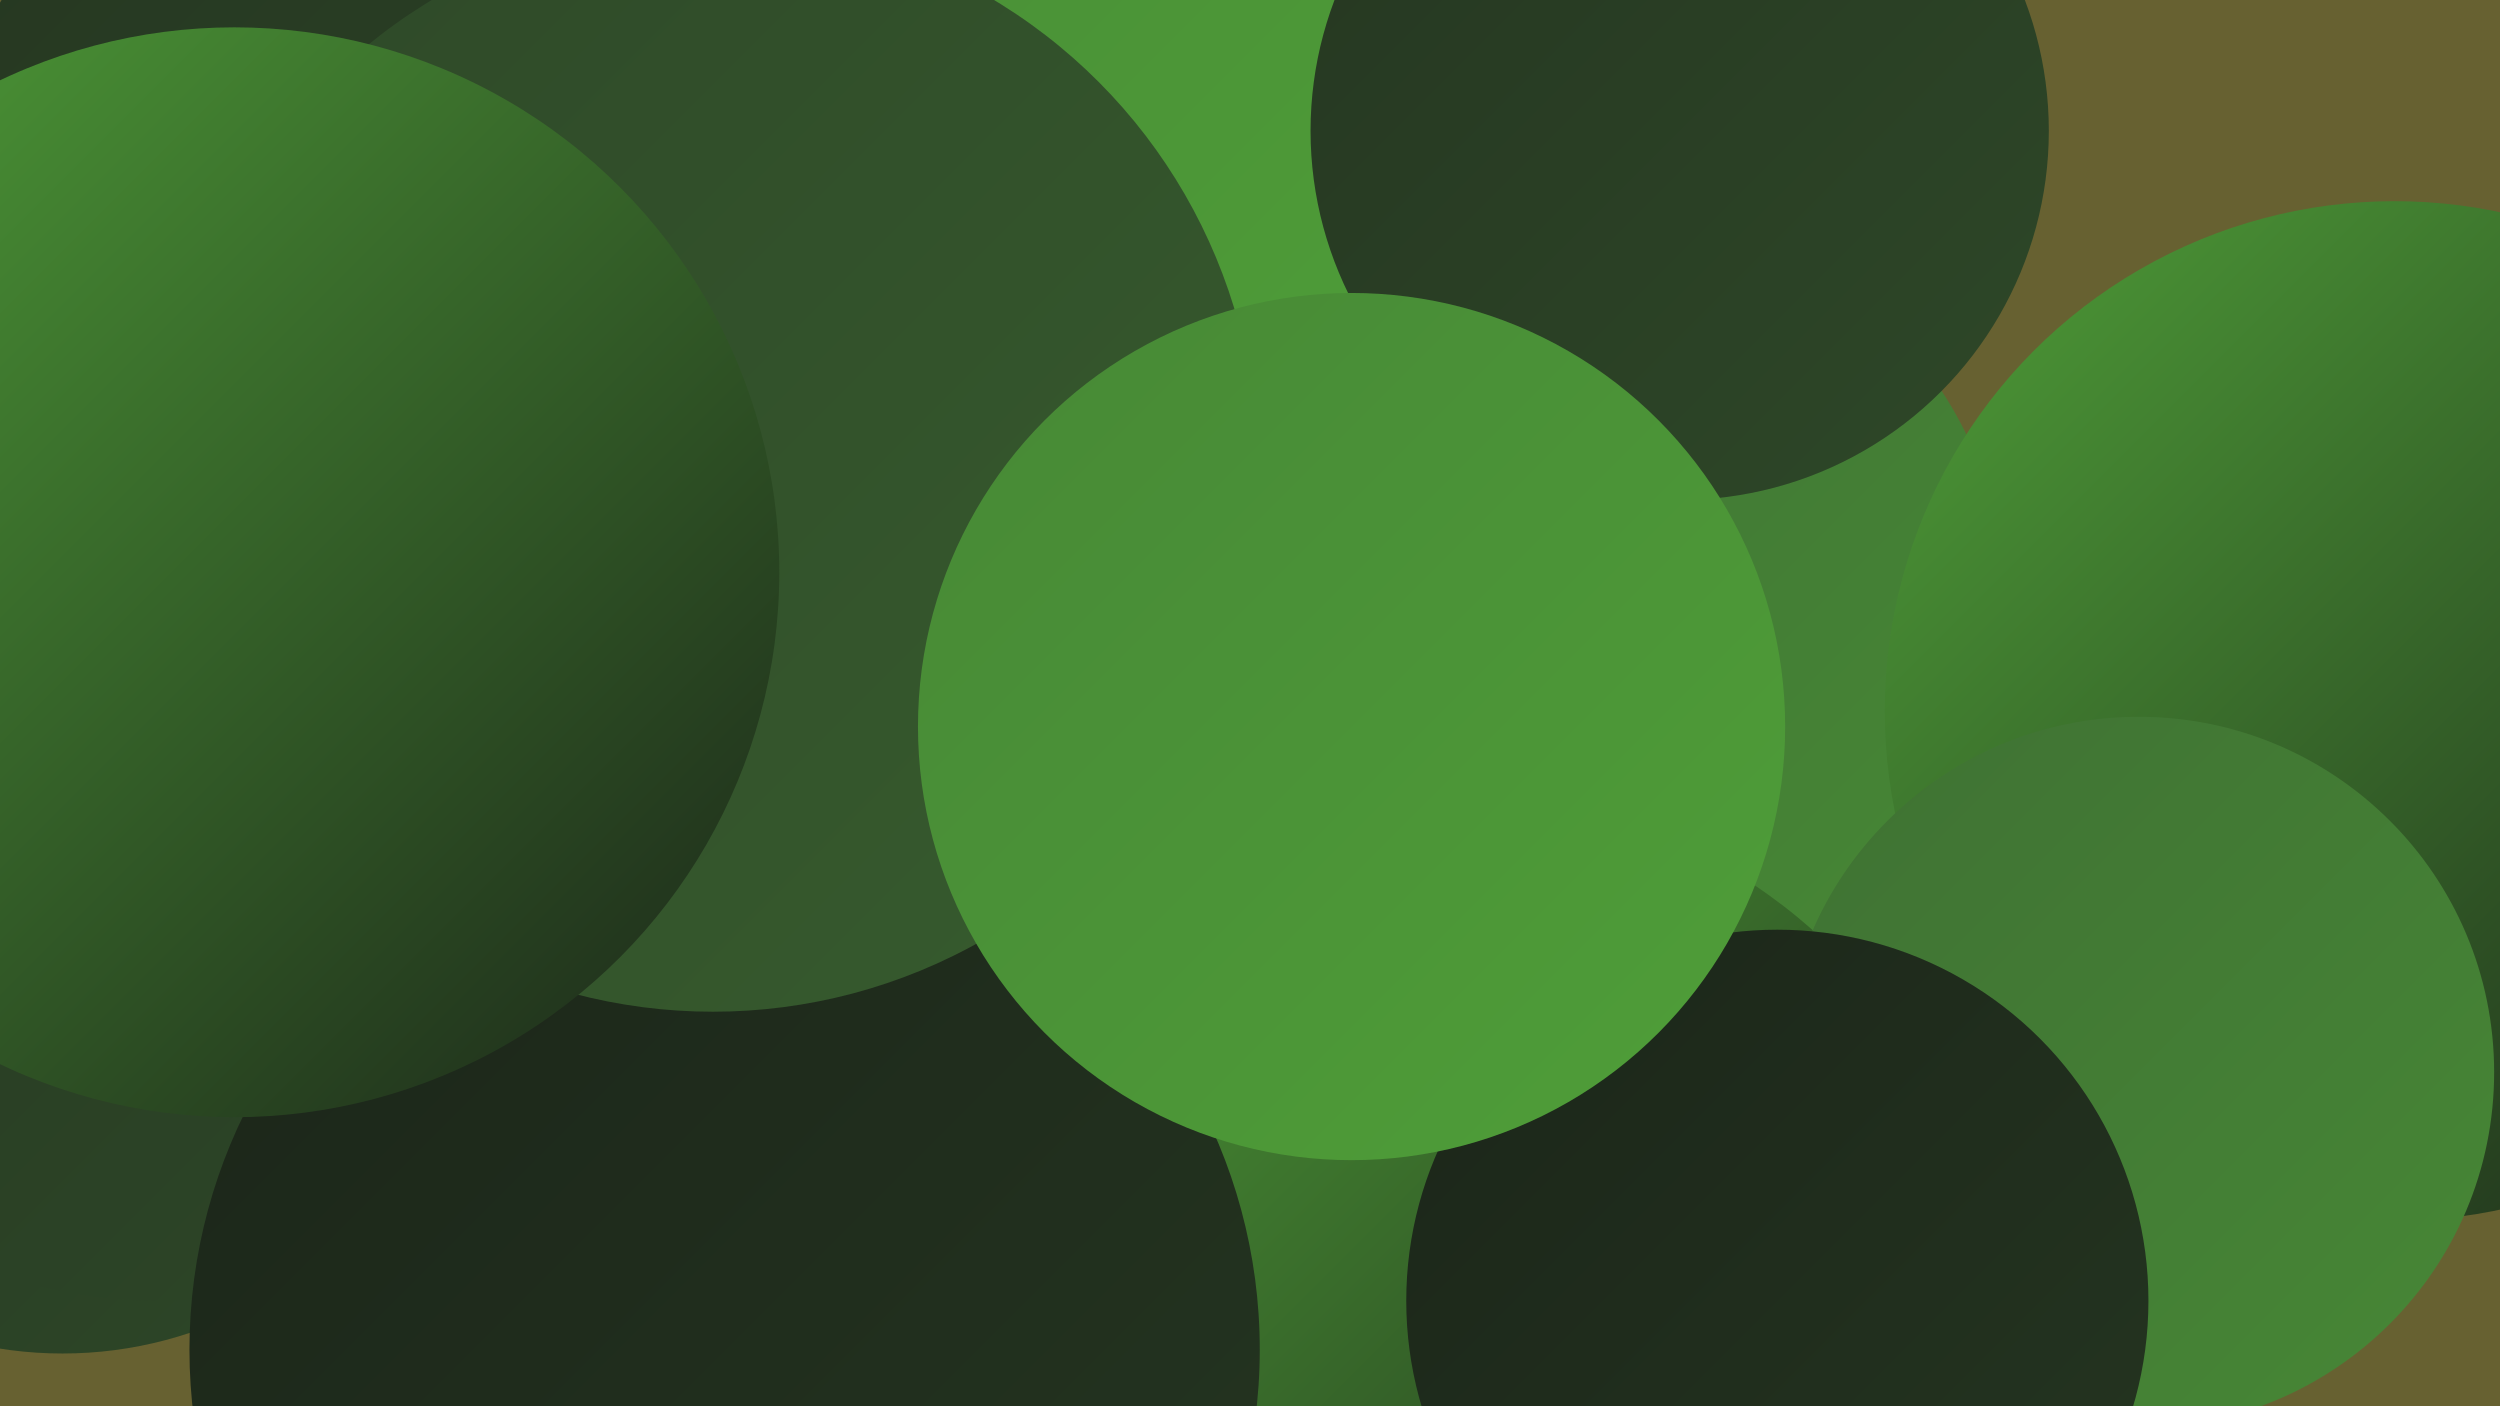 <?xml version="1.0" encoding="UTF-8"?><svg width="1280" height="720" xmlns="http://www.w3.org/2000/svg"><defs><linearGradient id="grad0" x1="0%" y1="0%" x2="100%" y2="100%"><stop offset="0%" style="stop-color:#1b2519;stop-opacity:1" /><stop offset="100%" style="stop-color:#253621;stop-opacity:1" /></linearGradient><linearGradient id="grad1" x1="0%" y1="0%" x2="100%" y2="100%"><stop offset="0%" style="stop-color:#253621;stop-opacity:1" /><stop offset="100%" style="stop-color:#2e4828;stop-opacity:1" /></linearGradient><linearGradient id="grad2" x1="0%" y1="0%" x2="100%" y2="100%"><stop offset="0%" style="stop-color:#2e4828;stop-opacity:1" /><stop offset="100%" style="stop-color:#375c2e;stop-opacity:1" /></linearGradient><linearGradient id="grad3" x1="0%" y1="0%" x2="100%" y2="100%"><stop offset="0%" style="stop-color:#375c2e;stop-opacity:1" /><stop offset="100%" style="stop-color:#3f7133;stop-opacity:1" /></linearGradient><linearGradient id="grad4" x1="0%" y1="0%" x2="100%" y2="100%"><stop offset="0%" style="stop-color:#3f7133;stop-opacity:1" /><stop offset="100%" style="stop-color:#478836;stop-opacity:1" /></linearGradient><linearGradient id="grad5" x1="0%" y1="0%" x2="100%" y2="100%"><stop offset="0%" style="stop-color:#478836;stop-opacity:1" /><stop offset="100%" style="stop-color:#4f9f38;stop-opacity:1" /></linearGradient><linearGradient id="grad6" x1="0%" y1="0%" x2="100%" y2="100%"><stop offset="0%" style="stop-color:#4f9f38;stop-opacity:1" /><stop offset="100%" style="stop-color:#1b2519;stop-opacity:1" /></linearGradient></defs><rect width="1280" height="720" fill="#676131" /><circle cx="693" cy="630" r="223" fill="url(#grad5)" /><circle cx="242" cy="148" r="283" fill="url(#grad1)" /><circle cx="1063" cy="484" r="235" fill="url(#grad0)" /><circle cx="592" cy="500" r="275" fill="url(#grad5)" /><circle cx="580" cy="352" r="249" fill="url(#grad5)" /><circle cx="827" cy="310" r="200" fill="url(#grad4)" /><circle cx="32" cy="487" r="206" fill="url(#grad1)" /><circle cx="486" cy="43" r="263" fill="url(#grad5)" /><circle cx="1226" cy="364" r="261" fill="url(#grad6)" /><circle cx="860" cy="67" r="189" fill="url(#grad1)" /><circle cx="156" cy="365" r="254" fill="url(#grad0)" /><circle cx="666" cy="465" r="225" fill="url(#grad2)" /><circle cx="743" cy="685" r="279" fill="url(#grad6)" /><circle cx="80" cy="420" r="246" fill="url(#grad1)" /><circle cx="1095" cy="549" r="182" fill="url(#grad4)" /><circle cx="371" cy="691" r="274" fill="url(#grad0)" /><circle cx="910" cy="666" r="190" fill="url(#grad0)" /><circle cx="365" cy="239" r="279" fill="url(#grad2)" /><circle cx="692" cy="372" r="222" fill="url(#grad5)" /><circle cx="120" cy="293" r="279" fill="url(#grad6)" /></svg>